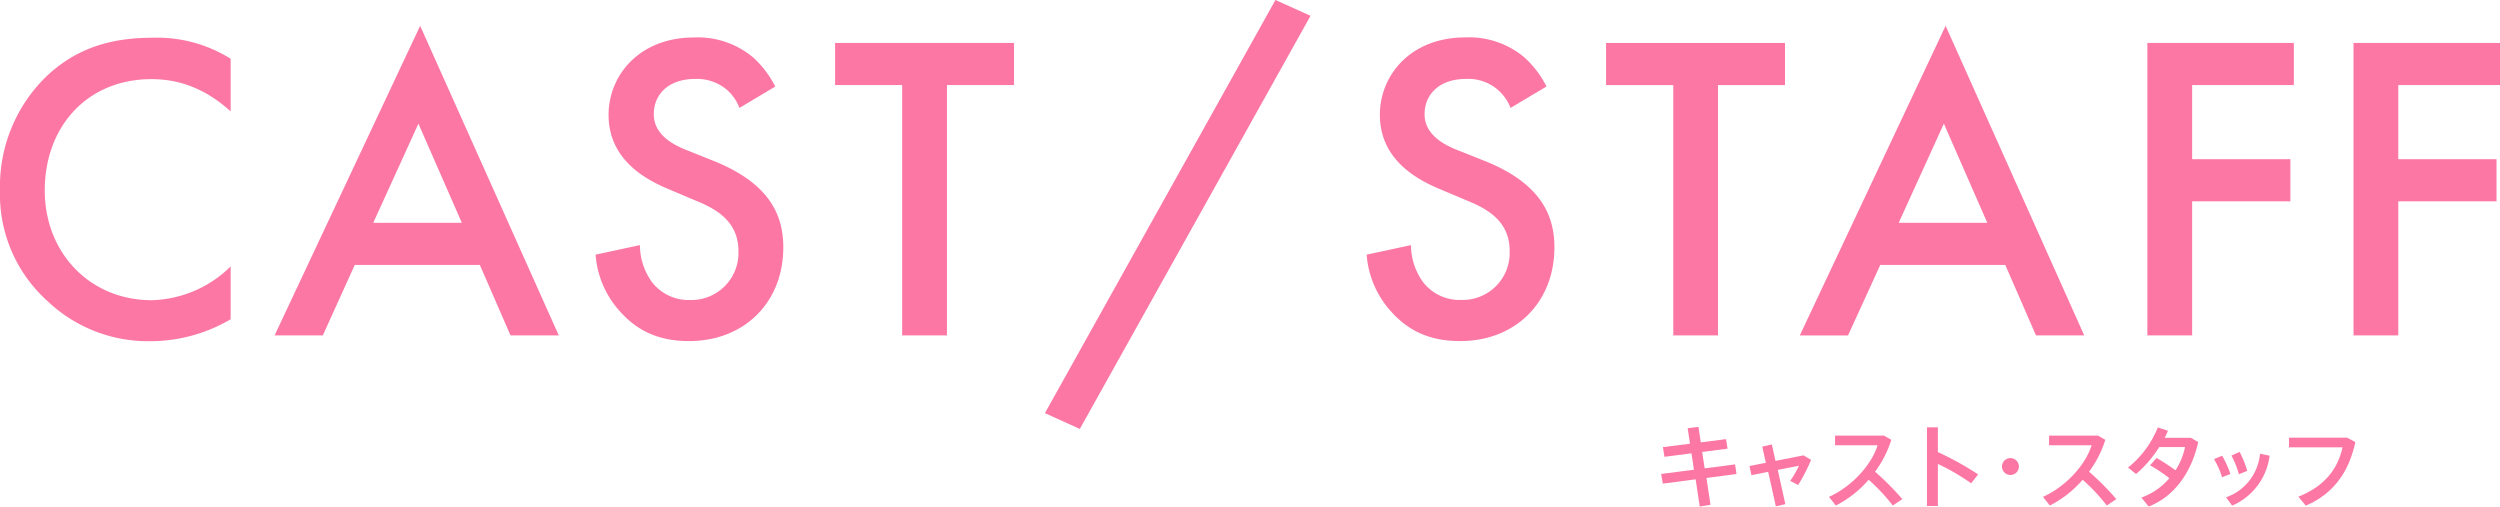 <svg xmlns="http://www.w3.org/2000/svg" viewBox="0 0 387.59 78.53"><defs><style>.cls-1{fill:#FC77A3;}</style></defs><title>アセット 1</title><g id="レイヤー_2" data-name="レイヤー 2"><g id="ページタイトル"><path class="cls-1" d="M35.76,17.27c-5-4.56-9.72-5-12.3-5-9.86,0-16.52,7.27-16.52,17.27,0,9.59,6.93,17,16.59,17a18,18,0,0,0,12.23-5.24V49.5a24.72,24.72,0,0,1-12.44,3.4,22.67,22.67,0,0,1-16-6.26A22.21,22.21,0,0,1,0,29.51,23.75,23.75,0,0,1,7.28,11.76C12,7.34,17.41,5.85,23.66,5.85a21.49,21.49,0,0,1,12.1,3.26Z"/><path class="cls-1" d="M74.39,41.07H55L50.05,52H42.57L65.14,4,86.63,52H79.15ZM71.6,34.54,64.87,19.17l-7,15.37Z"/><path class="cls-1" d="M114.64,16.73a7.11,7.11,0,0,0-2-2.86,7.19,7.19,0,0,0-4.89-1.63c-4.22,0-6.39,2.51-6.39,5.44,0,1.36.47,3.74,4.89,5.51L110.77,25c8.36,3.4,10.67,8.16,10.67,13.33,0,8.63-6.12,14.55-14.62,14.55-5.23,0-8.36-2-10.67-4.56a14.66,14.66,0,0,1-3.81-8.84L99.21,38a9.86,9.86,0,0,0,1.9,5.78A7.17,7.17,0,0,0,107,46.51a7.29,7.29,0,0,0,7.48-7.62c0-4.62-3.54-6.53-6.53-7.75l-4.35-1.84c-3.74-1.56-9.25-4.69-9.25-11.49,0-6.12,4.76-12,13.26-12a13.33,13.33,0,0,1,9.11,3.06,15.24,15.24,0,0,1,3.47,4.55Z"/><path class="cls-1" d="M146.81,13.19V52h-6.94V13.19h-10.4V6.66h27.74v6.53Z"/><path class="cls-1" d="M197.74,0l5.44,2.45L167.41,66.5,162,64.05Z"/><path class="cls-1" d="M234.19,16.73a7,7,0,0,0-6.94-4.49c-4.21,0-6.39,2.51-6.39,5.44,0,1.36.48,3.74,4.9,5.51L230.31,25c8.36,3.4,10.68,8.16,10.68,13.33,0,8.63-6.12,14.55-14.62,14.55-5.24,0-8.37-2-10.68-4.56a14.72,14.72,0,0,1-3.81-8.84L218.75,38a9.8,9.8,0,0,0,1.91,5.78,7.15,7.15,0,0,0,5.91,2.72,7.29,7.29,0,0,0,7.48-7.62c0-4.62-3.53-6.53-6.53-7.75l-4.35-1.84c-3.74-1.56-9.24-4.69-9.24-11.49,0-6.12,4.75-12,13.25-12a13.31,13.31,0,0,1,9.11,3.06,15.24,15.24,0,0,1,3.47,4.55Z"/><path class="cls-1" d="M266.35,13.19V52h-6.93V13.19H249V6.66h27.74v6.53Z"/><path class="cls-1" d="M310.89,41.07H291.51l-5,10.94h-7.48L301.64,4l21.49,48h-7.48Zm-2.79-6.53-6.73-15.37-7,15.37Z"/><path class="cls-1" d="M355.63,13.19H339.86V24.68h15.23v6.53H339.86V52h-6.94V6.66h22.71Z"/><path class="cls-1" d="M387.59,13.19H371.82V24.68h15.23v6.53H371.82V52h-6.94V6.66h22.71Z"/><path class="cls-1" d="M262.62,72.82l-.38-2.54-4.19.54-.24-1.5,4.2-.53-.36-2.41,1.67-.2.36,2.4,3.92-.5.23,1.48-3.93.51.38,2.54L269,72l.22,1.48-4.66.62.63,4.16-1.67.27-.63-4.22-5.1.67-.25-1.5Z"/><path class="cls-1" d="M273.77,71.75l-.56-2.51,1.49-.34.56,2.55,4.35-.85,1.17.7a27,27,0,0,1-2,3.89l-1.24-.63a14.11,14.11,0,0,0,1.35-2.35l-3.27.64,1.17,5.31-1.47.34-1.19-5.35-2.59.52-.31-1.42Z"/><path class="cls-1" d="M294.93,77.38l-1.48,1a28.41,28.41,0,0,0-3.74-4,17.09,17.09,0,0,1-5.09,4l-1.06-1.35c3.74-1.69,6.68-5.16,7.53-8H284.5v-1.5h7.57l1.15.66a16.58,16.58,0,0,1-2.52,4.94A42.06,42.06,0,0,1,294.93,77.38Z"/><path class="cls-1" d="M306.68,73.55l-1.08,1.38a33.07,33.07,0,0,0-5.16-3v6.52h-1.69V66.25h1.69v3.84A46.54,46.54,0,0,1,306.68,73.55Z"/><path class="cls-1" d="M311.7,73.64A1.31,1.31,0,1,1,313,72.33a1.31,1.31,0,0,1-1.32,1.31Z"/><path class="cls-1" d="M328.11,77.38l-1.48,1a28.41,28.41,0,0,0-3.74-4,17.09,17.09,0,0,1-5.09,4l-1.06-1.35c3.74-1.69,6.68-5.16,7.53-8h-6.59v-1.5h7.57l1.15.66a16.58,16.58,0,0,1-2.52,4.94A42.06,42.06,0,0,1,328.11,77.38Z"/><path class="cls-1" d="M334.35,71a33.34,33.34,0,0,1,2.93,1.91,10.45,10.45,0,0,0,1.48-3.6h-4a18,18,0,0,1-3.6,4.18l-1.24-1a15.28,15.28,0,0,0,4.62-6.22l1.57.51a11.91,11.91,0,0,1-.51,1.1h4.07l1.13.65c-1,4.58-3.63,8.43-7.68,10L332,77.14a10.2,10.2,0,0,0,4.33-3,22.75,22.75,0,0,0-3-2Z"/><path class="cls-1" d="M344.51,70.65a14.92,14.92,0,0,1,1.28,2.83L344.5,74a12.1,12.1,0,0,0-1.25-2.82Zm7.36,0a9.73,9.73,0,0,1-5.81,7.74l-.94-1.29a7.89,7.89,0,0,0,5.26-6.76Zm-4.65-.59A15.9,15.9,0,0,1,348.4,73l-1.29.53a14.34,14.34,0,0,0-1.15-2.9Z"/><path class="cls-1" d="M363.88,67.85l1.29.69c-1,4.58-3.33,8-7.69,9.85L356.33,77c4.09-1.6,6.12-4.33,6.85-7.65h-8.3V67.85Z"/></g></g></svg>
